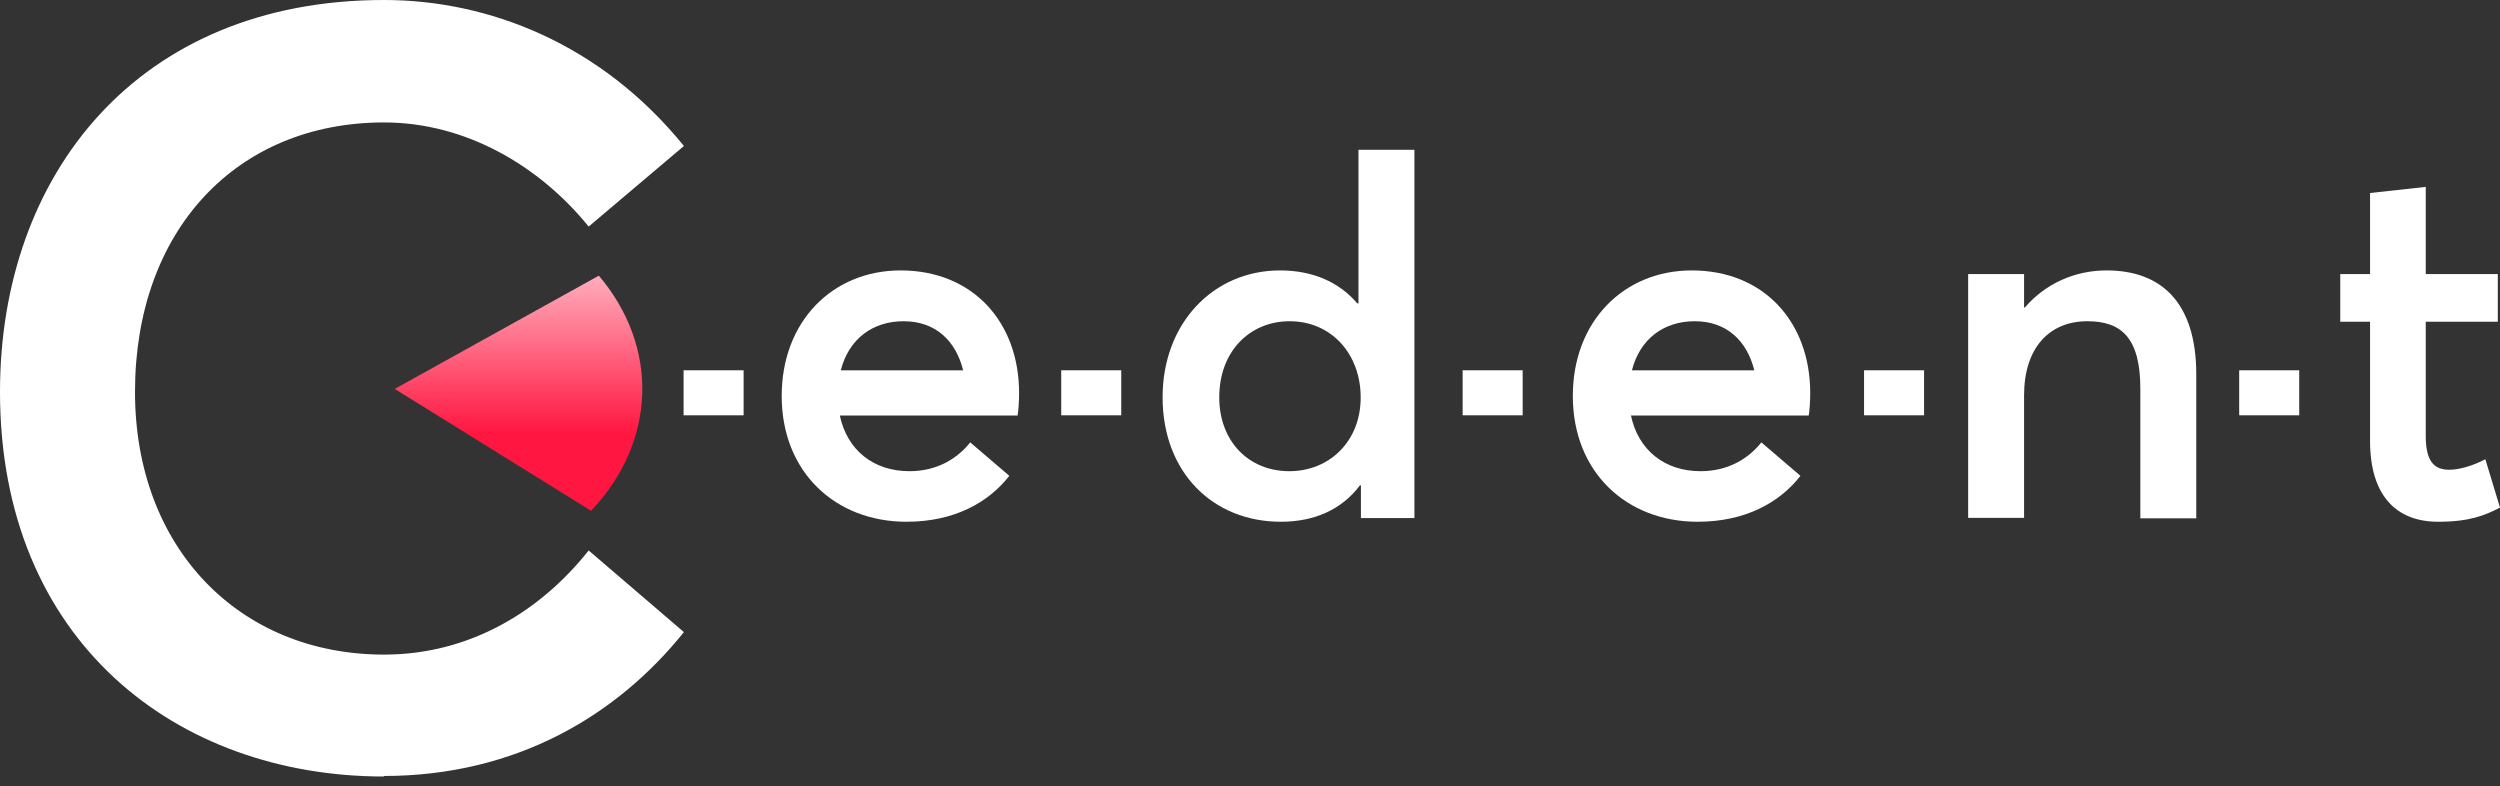<svg width="124" height="39" viewBox="0 0 124 39" fill="none" xmlns="http://www.w3.org/2000/svg">
<rect x="0" y="0" width="124" height="39" fill="#333333" stroke="none"/>
<path d="M19.024 38.489C25.668 38.489 30.651 35.427 33.922 31.352L29.198 27.303C26.81 30.314 23.306 32.468 19.05 32.468C11.861 32.468 6.696 27.174 6.696 19.439C6.696 11.42 11.731 6.073 19.05 6.073C23.099 6.073 26.758 8.227 29.198 11.238L33.922 7.241C29.795 2.154 24.215 0 19.05 0C6.826 0 0 8.669 0 19.439C0 31.819 8.772 38.515 19.05 38.515L19.024 38.489Z" fill="white"/>
<path d="M50.547 19.495C50.547 15.969 48.245 13.413 44.671 13.413C41.303 13.413 38.772 15.933 38.772 19.64C38.772 23.42 41.437 25.879 44.962 25.879C47.336 25.879 49.032 24.922 50.062 23.601L48.124 21.942C47.506 22.717 46.513 23.371 45.107 23.371C43.326 23.371 42.018 22.329 41.655 20.609H50.474C50.51 20.391 50.547 19.931 50.547 19.507V19.495ZM44.816 15.933C46.404 15.933 47.409 16.902 47.772 18.368H41.703C42.103 16.793 43.302 15.933 44.816 15.933Z" fill="white"/>
<path d="M67.38 7.429V15.049H67.32C66.411 13.971 65.079 13.413 63.492 13.413C60.172 13.413 57.665 16.042 57.665 19.701C57.665 23.444 60.172 25.879 63.528 25.879C65.248 25.879 66.581 25.237 67.453 24.074H67.502V25.697H70.155V7.429H67.38ZM63.952 23.371C61.905 23.371 60.475 21.857 60.475 19.713C60.475 17.387 62.026 15.933 63.964 15.933C66.048 15.933 67.49 17.569 67.49 19.713C67.49 21.905 65.927 23.371 63.952 23.371Z" fill="white"/>
<path d="M89.787 19.495C89.787 15.969 87.485 13.413 83.912 13.413C80.544 13.413 78.012 15.933 78.012 19.64C78.012 23.42 80.677 25.879 84.202 25.879C86.577 25.879 88.273 24.922 89.302 23.601L87.364 21.942C86.746 22.717 85.753 23.371 84.348 23.371C82.567 23.371 81.258 22.329 80.895 20.609H89.714C89.751 20.391 89.787 19.931 89.787 19.507V19.495ZM84.057 15.933C85.644 15.933 86.649 16.902 87.013 18.368H80.944C81.343 16.793 82.543 15.933 84.057 15.933Z" fill="white"/>
<path d="M104.489 13.413C102.926 13.413 101.46 14.055 100.431 15.255H100.394V13.595H97.62V25.685H100.394V19.616C100.394 17.241 101.654 15.933 103.532 15.933C105.204 15.933 106.161 16.733 106.161 19.289V25.709H108.935V18.574C108.935 14.94 107.142 13.413 104.489 13.413Z" fill="white"/>
<path d="M120.935 25.879C122.51 25.879 123.273 25.552 124 25.176L123.273 22.778C122.631 23.117 121.953 23.299 121.48 23.299C120.705 23.299 120.317 22.85 120.317 21.615V15.957H123.891V13.595H120.317V9.27L117.555 9.573V13.595H116.077V15.957H117.555V21.869C117.555 24.57 118.839 25.879 120.935 25.879Z" fill="white"/>
<rect x="52.637" y="18.366" width="2.977" height="2.233" fill="white"/>
<rect x="72.547" y="18.366" width="2.977" height="2.233" fill="white"/>
<rect x="92.457" y="18.366" width="2.977" height="2.233" fill="white"/>
<rect x="111.064" y="18.366" width="2.977" height="2.233" fill="white"/>
<rect x="33.906" y="18.366" width="2.977" height="2.233" fill="white"/>
<path d="M29.702 13.673C31.17 15.401 31.924 17.459 31.854 19.555C31.785 21.649 30.897 23.673 29.317 25.335L19.578 19.29L29.702 13.673Z" fill="url(#paint0_linear)"/>
<defs>
<linearGradient id="paint0_linear" x1="19.578" y1="9.366" x2="19.578" y2="39.995" gradientUnits="userSpaceOnUse">
<stop stop-color="white"/>
<stop offset="0.396" stop-color="#FF1741"/>
</linearGradient>
</defs>
</svg>
